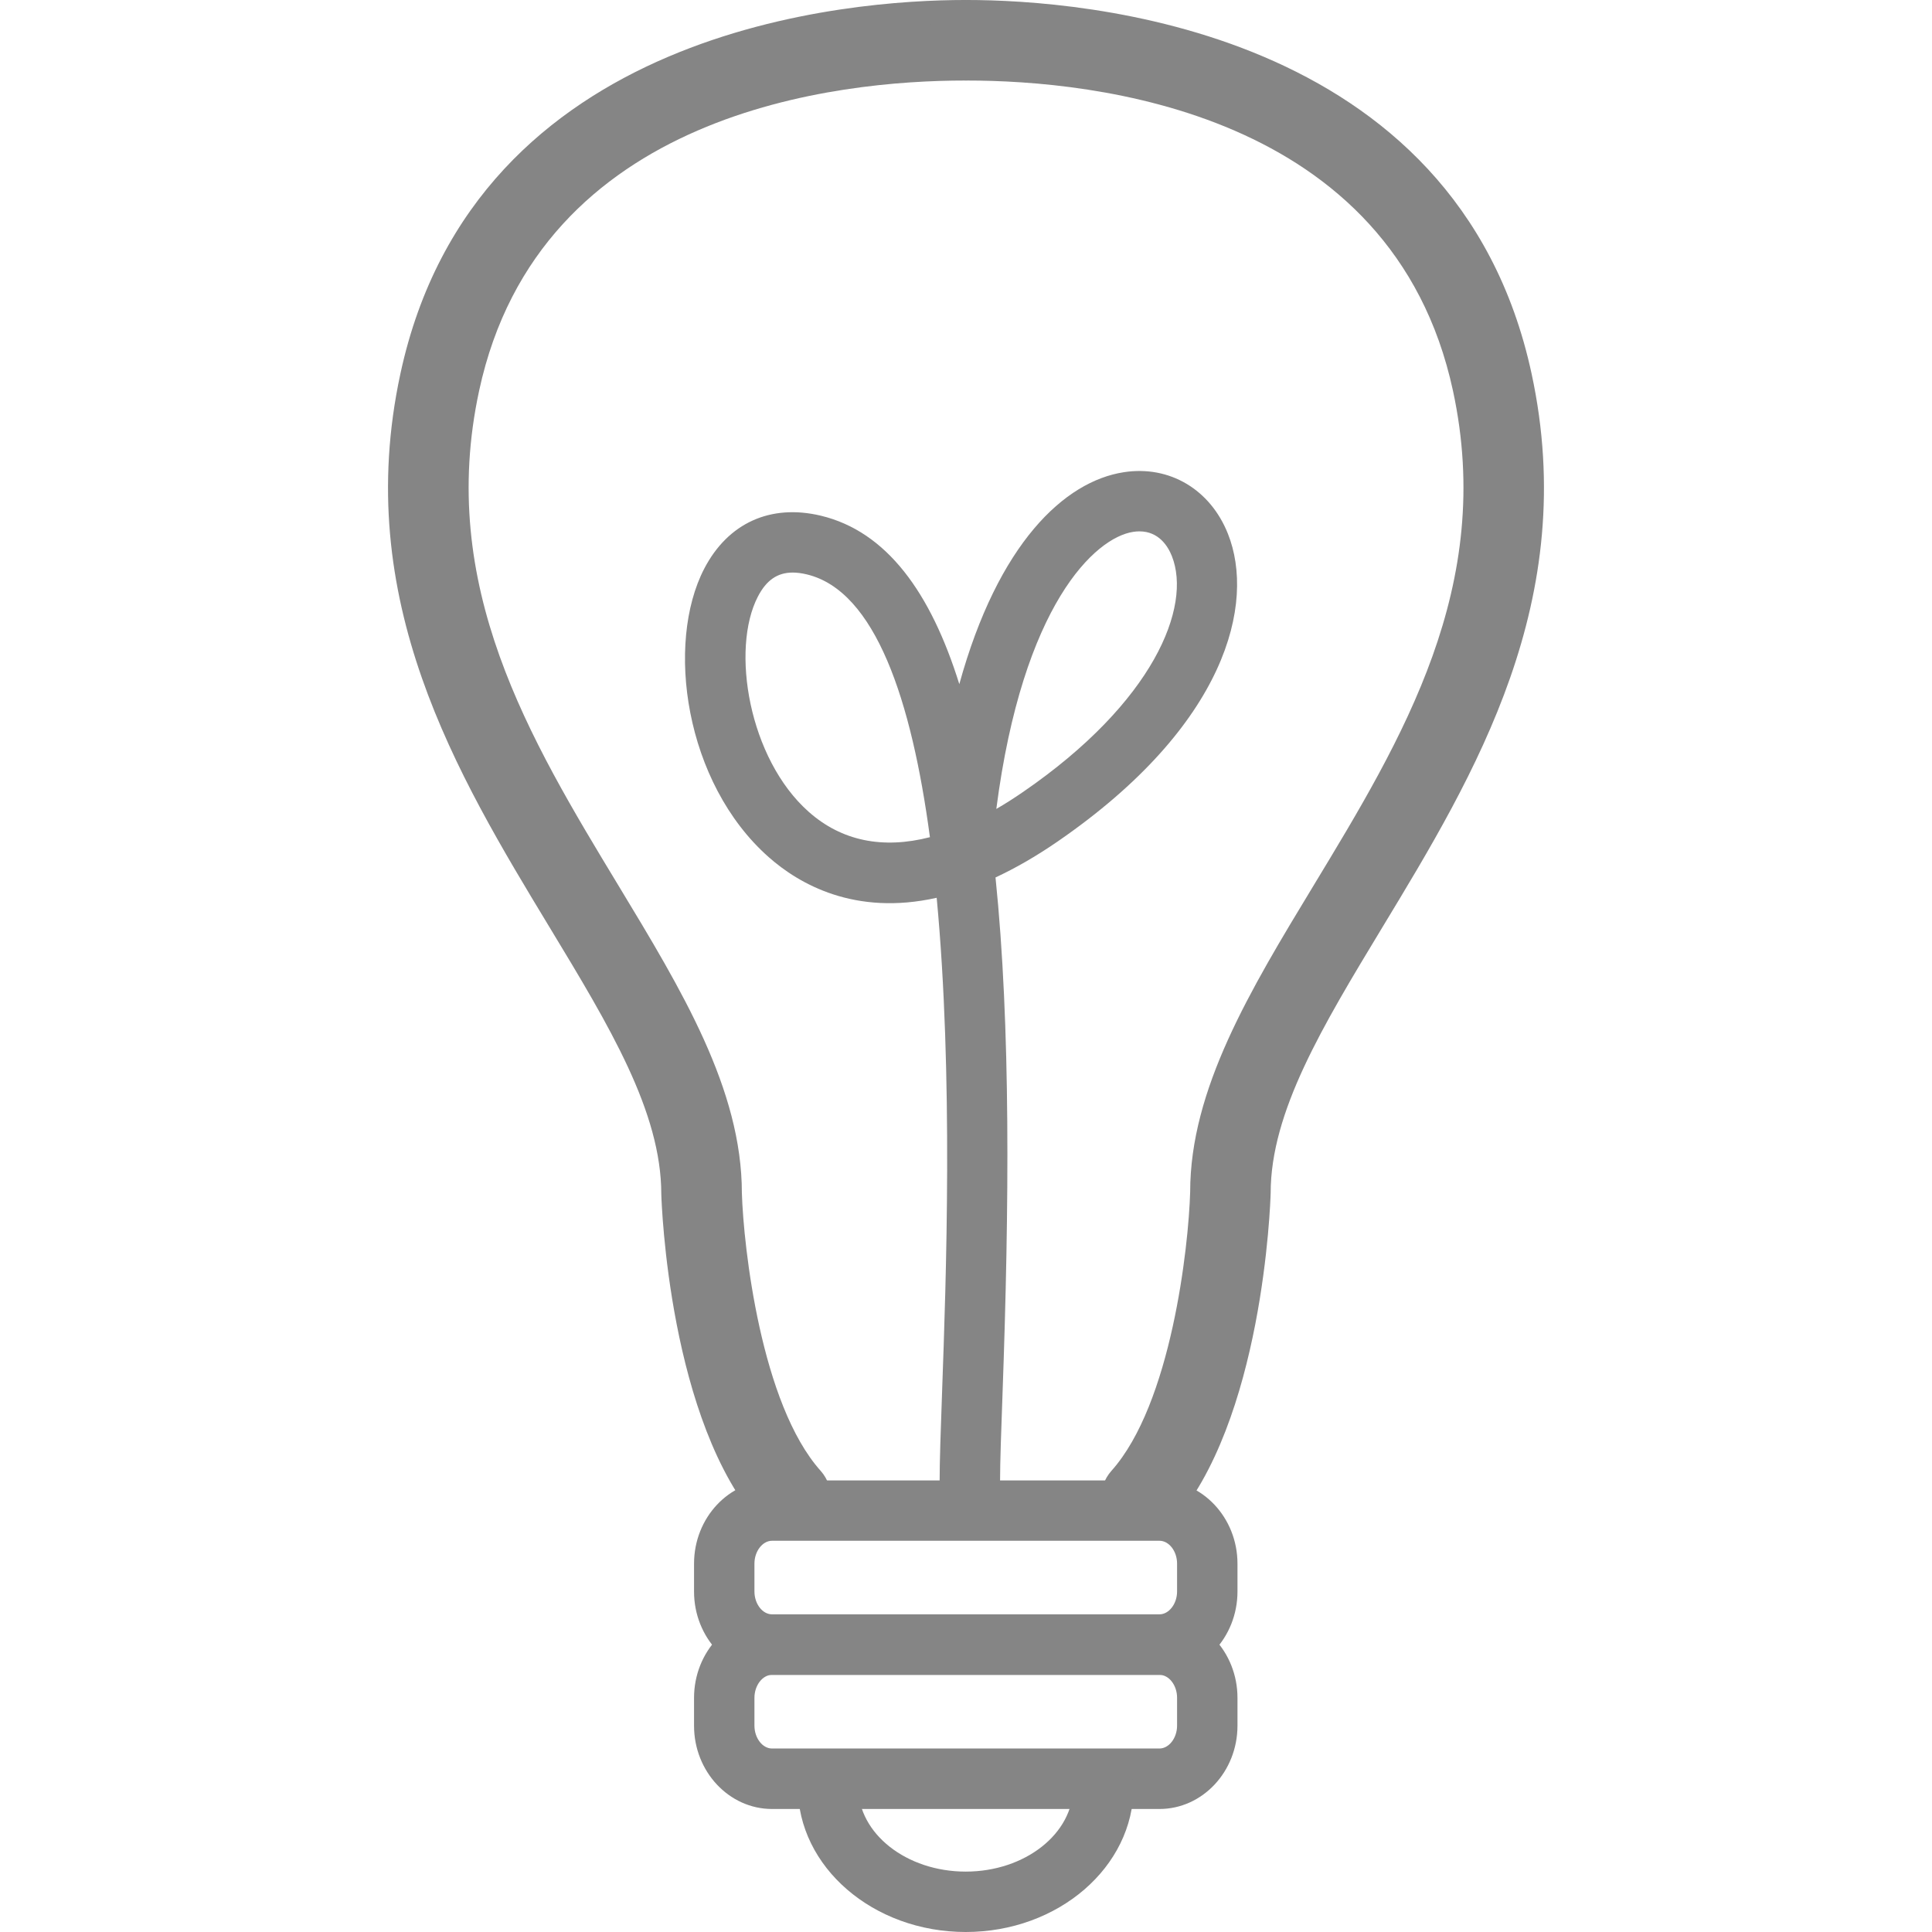 <?xml version="1.0" encoding="UTF-8" standalone="no"?>
<!-- Generator: Adobe Illustrator 16.0.0, SVG Export Plug-In . SVG Version: 6.00 Build 0)  -->

<svg
   xmlns:dc="http://purl.org/dc/elements/1.1/"
   xmlns:cc="http://creativecommons.org/ns#"
   xmlns:rdf="http://www.w3.org/1999/02/22-rdf-syntax-ns#"
   xmlns:svg="http://www.w3.org/2000/svg"
   xmlns="http://www.w3.org/2000/svg"
   xmlns:sodipodi="http://sodipodi.sourceforge.net/DTD/sodipodi-0.dtd"
   xmlns:inkscape="http://www.inkscape.org/namespaces/inkscape"
   version="1.1"
   id="Capa_1"
   x="0px"
   y="0px"
   viewBox="0 0 47.98 47.98"
   style="enable-background:new 0 0 47.98 47.98;"
   xml:space="preserve"
   sodipodi:docname="light-bulb-outline-grey.svg"
   inkscape:version="0.92.4 (5da689c313, 2019-01-14)"><defs
   id="defs3753" /><sodipodi:namedview
   pagecolor="#ffffff"
   bordercolor="#666666"
   borderopacity="1"
   objecttolerance="10"
   gridtolerance="10"
   guidetolerance="10"
   inkscape:pageopacity="0"
   inkscape:pageshadow="2"
   inkscape:window-width="1920"
   inkscape:window-height="1018"
   id="namedview3751"
   showgrid="false"
   inkscape:zoom="17.736557"
   inkscape:cx="14.405276"
   inkscape:cy="23.99"
   inkscape:window-x="-8"
   inkscape:window-y="-8"
   inkscape:window-maximized="1"
   inkscape:current-layer="Capa_1" />
<g
   id="g3748"
   style="stroke:none;stroke-opacity:1;fill:#858585;fill-opacity:1">
	<g
   id="Light_Bulb"
   style="stroke:none;stroke-opacity:1;fill:#858585;fill-opacity:1">
		<path
   fill="#0A8FB2"
   d="M19.634,38.193c-0.274,0-0.548-0.111-0.745-0.332c-2.274-2.543-2.459-7.973-2.466-8.202c0-2.046-1.284-4.167-2.771-6.624    C11.345,19.224,8.73,14.904,9.944,9.28C11.8,0.669,21.143,0,23.962,0c0.553,0,1,0.448,1,1s-0.448,1-1,1    c-3.128,0-10.564,0.75-12.063,7.702c-1.046,4.847,1.247,8.635,3.464,12.297c1.574,2.601,3.061,5.056,3.061,7.631    c0.041,1.335,0.474,5.24,1.956,6.897c0.368,0.412,0.333,1.045-0.078,1.412C20.11,38.109,19.871,38.193,19.634,38.193z"
   id="path3735"
   style="stroke:none;stroke-opacity:1;fill:#858585;fill-opacity:1" />
		<path
   fill="#0A8FB2"
   d="M28.347,38.193c-0.237,0-0.477-0.084-0.666-0.254c-0.412-0.367-0.447-1-0.079-1.412c1.486-1.662,1.916-5.563,1.955-6.926    c0-2.547,1.485-5.002,3.061-7.603c2.219-3.663,4.512-7.451,3.465-12.297C34.581,2.75,27.146,2,24.017,2c-0.553,0-1-0.448-1-1    s0.447-1,1-1c2.82,0,12.163,0.669,14.019,9.28c1.213,5.624-1.401,9.944-3.709,13.755c-1.486,2.457-2.771,4.578-2.771,6.595    c-0.007,0.259-0.191,5.688-2.465,8.231C28.895,38.082,28.62,38.193,28.347,38.193z"
   id="path3737"
   style="stroke:none;stroke-opacity:1;fill:#858585;fill-opacity:1" />
		<path
   fill="#0A8FB2"
   d="M24.085,37.544c-0.414,0-0.75-0.336-0.75-0.75c0-0.508,0.027-1.286,0.062-2.254c0.098-2.741,0.28-7.839-0.135-12.244    c-2.034,0.456-3.418-0.343-4.172-1.01c-2.089-1.847-2.566-5.306-1.6-7.165c0.591-1.135,1.648-1.612,2.896-1.314    c1.638,0.394,2.729,1.911,3.438,4.183c0.964-3.493,2.609-5.036,4.085-5.263c1.133-0.176,2.149,0.427,2.587,1.532    c0.681,1.714-0.021,4.744-4.236,7.643c-0.541,0.372-1.054,0.664-1.537,0.889c0.38,3.702,0.34,8.191,0.175,12.804    c-0.034,0.945-0.062,1.705-0.062,2.201C24.836,37.208,24.499,37.544,24.085,37.544z M19.687,14.219    c-0.381,0-0.655,0.191-0.864,0.594c-0.68,1.305-0.23,4.029,1.262,5.349c0.816,0.723,1.836,0.93,3.009,0.629    c-0.455-3.402-1.354-6.117-3.056-6.526C19.911,14.235,19.794,14.219,19.687,14.219z M28.297,13.196    c-0.051,0-0.104,0.004-0.158,0.013c-0.938,0.144-2.737,1.795-3.396,6.88c0.22-0.126,0.441-0.268,0.668-0.424    c3.246-2.232,4.189-4.6,3.692-5.854C29.008,13.571,28.781,13.196,28.297,13.196z"
   id="path3739"
   style="stroke:none;stroke-opacity:1;fill:#858585;fill-opacity:1" />
		<path
   fill="#0A8FB2"
   d="M28.794,41.593h-9.621c-1.067,0-1.937-0.928-1.937-2.067v-0.693c0-1.141,0.869-2.068,1.937-2.068h9.621    c1.067,0,1.938,0.928,1.938,2.068v0.693C30.731,40.665,29.862,41.593,28.794,41.593z M19.173,38.264    c-0.236,0-0.437,0.26-0.437,0.567v0.692c0,0.309,0.2,0.568,0.437,0.568h9.621c0.236,0,0.438-0.26,0.438-0.568v-0.692    c0-0.308-0.2-0.567-0.438-0.567H19.173z"
   id="path3741"
   style="stroke:none;stroke-opacity:1;fill:#858585;fill-opacity:1" />
		<path
   fill="#0A8FB2"
   d="M28.794,44.925h-9.621c-1.067,0-1.937-0.928-1.937-2.067v-0.693c0-1.141,0.869-2.069,1.937-2.069h9.621    c1.067,0,1.938,0.929,1.938,2.069v0.693C30.731,43.997,29.862,44.925,28.794,44.925z M19.173,41.594    c-0.236,0-0.437,0.262-0.437,0.569v0.692c0,0.309,0.2,0.568,0.437,0.568h9.621c0.236,0,0.438-0.26,0.438-0.568v-0.692    c0-0.31-0.2-0.569-0.438-0.569H19.173z"
   id="path3743"
   style="stroke:none;stroke-opacity:1;fill:#858585;fill-opacity:1" />
		<path
   fill="#0A8FB2"
   d="M23.983,47.98c-2.299,0-4.169-1.615-4.169-3.601c0-0.414,0.336-0.75,0.75-0.75c0.414,0,0.75,0.336,0.75,0.75    c0,1.158,1.197,2.101,2.669,2.101c1.472,0,2.669-0.942,2.669-2.101c0-0.414,0.336-0.75,0.75-0.75s0.75,0.336,0.75,0.75    C28.152,46.366,26.282,47.98,23.983,47.98z"
   id="path3745"
   style="stroke:none;stroke-opacity:1;fill:#858585;fill-opacity:1" />
	</g>
</g>
</svg>